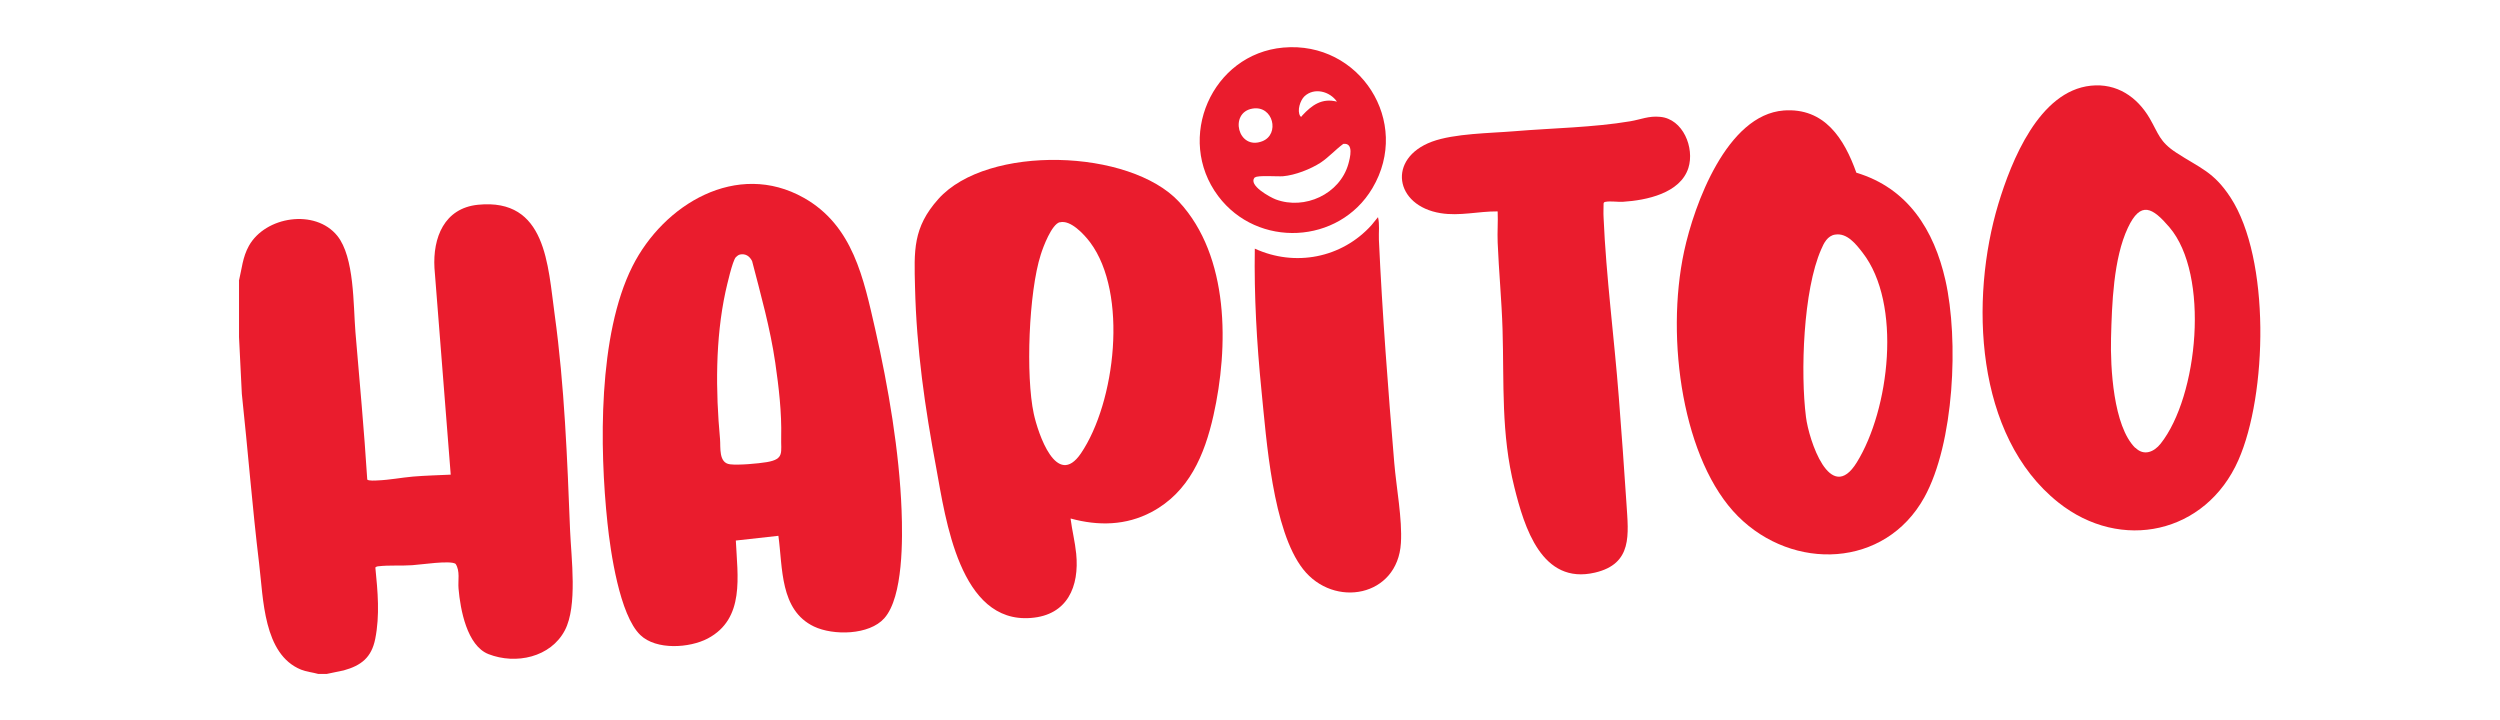 <?xml version="1.0" encoding="UTF-8"?>
<svg xmlns="http://www.w3.org/2000/svg" version="1.1" viewBox="0 0 1692.3 487.1">
  <defs>
    <style>
      .cls-1 {
        fill: #ea1c2d;
      }
    </style>
  </defs>
  <!-- Generator: Adobe Illustrator 28.7.1, SVG Export Plug-In . SVG Version: 1.2.0 Build 142)  -->
  <g>
    <g id="Layer_1">
      <path class="cls-1" d="M161.7,190.3c2-8.3,2.5-16.2,6.8-23.9,11.2-20,44.9-25.2,59.8-6.8,11.7,14.5,10.8,46.9,12.3,65.2,2.8,33.3,5.9,66.5,8,99.8.7,1,5.6.7,7.1.6,7.9-.3,16-1.9,23.9-2.6,8.5-.7,17-.9,25.5-1.3l-11-139.8c-1.2-20.6,6.6-40.6,29.5-42.9,46.3-4.6,47.2,40.8,51.9,74.6,6.6,48,8.5,97.4,10.4,145.9.8,18.8,5.1,51-3.5,67.5-9.6,18.4-33.2,23.4-51.7,16.2-14.6-5.7-19.1-30.2-20.3-44.3-.5-5.5,1.2-11.9-2-16.8-3.4-2.6-23.9.6-29.4.9-7.1.5-15.8-.1-22.6.7-.6,0-2.2.3-2.3,1,1.6,16.1,3.1,32.1-.1,48.2-2.5,12.5-9.4,18-21.3,21.3l-11.5,2.4h-5.8c-3.9-1.1-7.8-1.4-11.6-2.9-25.6-10.4-25.5-48.2-28.4-71.8-4.6-38.2-7.6-76.7-11.7-114.9l-1.9-38.4v-38.1h0Z"/>
      <path class="cls-1" d="M526.9,362.7l-28.8,3.2c1.1,24,6.3,52.9-19,66.3-12.3,6.5-34.9,8-45.6-2.3-14.1-13.4-20.3-56.7-22.3-75.9-5.4-50.9-6.4-127.4,16.9-173.7,21.1-42,70.7-71.9,116-46.4,33.4,18.8,40.5,54.7,48.4,89.2,8.8,38.7,16.3,82.7,17.8,122.4.7,18.8,1.2,58.5-11.7,73-10.2,11.5-34.6,11.8-47.6,5.6-23.2-11.1-21.1-39.8-24.1-61.5h0ZM500.9,172.3c-1,.2-2,1-2.8,1.8-2.3,2.5-6,19-7,23.4-6.9,32-6.7,67.2-3.7,99.7.5,5.6-1.1,16.2,6.8,17.1,5.8.7,19.1-.5,25-1.5,12-2.1,9.3-6.6,9.6-16.9.4-16.6-1.6-33.7-4-50.3-3.4-23.4-9.8-46.1-15.7-68.9-1.7-3.3-4.4-5.2-8.3-4.4h0Z"/>
      <path class="cls-1" d="M724.7,351.1c1,7.9,3,15.7,3.8,23.7,2.2,22.2-5.9,41.6-30.6,43.5-48.3,3.9-57.8-67-64.1-101.3-7.7-41.2-13.4-80.5-14.4-122.6-.6-24.7-1.6-40.2,15.8-59.7,33.3-37.2,129.7-33.9,162.9,1.9,34.2,36.9,33.7,98.4,23.3,144.7-6,26.7-16.6,51.9-41.9,65.3-17.3,9.2-36.1,9.5-54.7,4.4h0ZM717.4,150.4c-5.5,1.4-11.3,16.8-12.9,22-8.1,25.2-10.3,82-4.7,107.8,2.9,13.2,15.4,50.9,31.9,26.7,23.4-34.5,32.1-108.3,6.2-142.9-4-5.3-13.2-15.4-20.5-13.5h0Z"/>
      <path class="cls-1" d="M1207.3,74.8c27.8-2.1,41.1,19.1,49.3,42.1,34.9,10.5,52.6,38.8,60.3,72.8,9.1,40.3,6,110.3-14.3,147-26.6,48-88.9,50-126.1,12.8s-49.3-119.7-36.5-179.3c6.9-32,29-92.5,67.4-95.4h0ZM1242.2,158.8c-5.1.8-7.6,5.7-9.4,10-12.2,27.6-14.1,83.7-10.3,113.5,1.9,15.3,16.4,59.9,34.4,30.7,22.1-35.7,30.8-107.4,3.9-142-4.4-5.7-10.5-13.5-18.5-12.2h0Z"/>
      <path class="cls-1" d="M1415.4,58c17.4-1.8,31.2,7.5,39.7,22,6.2,10.7,6.7,15.9,18,23.3,16.2,10.6,25.3,12.8,36.8,30.4,27.1,41.6,24.9,133.4,5.3,177.8-22,49.8-79.5,62.4-121.9,28.6-56.6-45.1-59.9-137.8-40.6-202,8.8-29.1,27.6-76.5,62.7-80.1h0ZM1445.5,303.1c5.8,5.8,12.7,2.8,17.1-2.8,25.4-32.1,33.4-114.3,5.9-146.5-11.4-13.3-19.4-18.1-28.1.4-9.8,20.8-10.8,51.7-11.4,74.6-.5,19.8,1.5,59.7,16.4,74.4h0Z"/>
      <path class="cls-1" d="M1013.6,143.1c-12.9-.1-25.5,3.3-38.4,1.2-31.2-5-36.3-37.1-5.9-48.4,15.2-5.6,39.5-5.7,56.2-7.1,25.4-2.1,53.1-2.5,78-6.7,7.2-1.2,12.6-3.8,20.3-3,15.5,1.4,23.4,21,19.1,34.6-5.5,17.2-28.5,21.9-44.3,22.9-3.5.2-8.5-.6-11.6,0-.7.1-1.3.2-1.5,1.1,0,3.2-.2,6.4,0,9.6,1.7,39.7,7.2,81.5,10.3,121.5,1.9,24.1,3.6,48.2,5.2,72.3,1.3,20.6,4.3,40.5-21.3,46.5-36.1,8.5-47.9-30.8-54.6-57.8-9.1-36.4-6.9-69.9-8-106.9-.6-19.5-2.5-39.2-3.3-58.7-.3-7,.3-14,0-21h0Z"/>
      <path class="cls-1" d="M849.4,168.3c27.2,12.5,58.8,6.4,78.9-15.8l4.5-5.5c1.2,5,.4,10.1.6,15.2,2.3,50.3,6.2,100.9,10.4,151.1,1.4,16.7,5.5,38,4.5,54.3-2.2,36.5-45.3,44.3-66.2,17.7-20.7-26.4-24.8-87.5-28.2-121.1-3.2-31.9-5-63.9-4.5-95.9h0Z"/>
      <path class="cls-1" d="M868.7,32.2c51.7-4.6,87,50.3,60.3,95.2-22.6,38.1-77.8,40.8-104.4,5.3-29.2-39-4.3-96.2,44.1-100.5h0ZM905,68.8c-4.8-7-15.4-9.8-22-3.6-2.9,2.8-5.1,9.7-2.9,13.3.8,1.2,1,.1,1.5-.4,6.4-6.9,13.2-11.9,23.4-9.3h0ZM847.9,73.5c-16.1,2.6-10,28.6,6.6,22.1,12-4.7,7.4-24.4-6.6-22.1ZM849.5,120c-5.2,5.2,10.4,13.6,14.1,15,19.6,7.3,43.3-3.6,49.1-23.9,1.2-4.3,3.9-14.6-3.4-13.7-5.3,3.9-9.7,8.9-15.2,12.6-6.9,4.5-17.4,8.6-25.6,9.3-3.4.3-17.3-.8-18.9.8h0Z"/>
    </g>
  </g>
</svg>